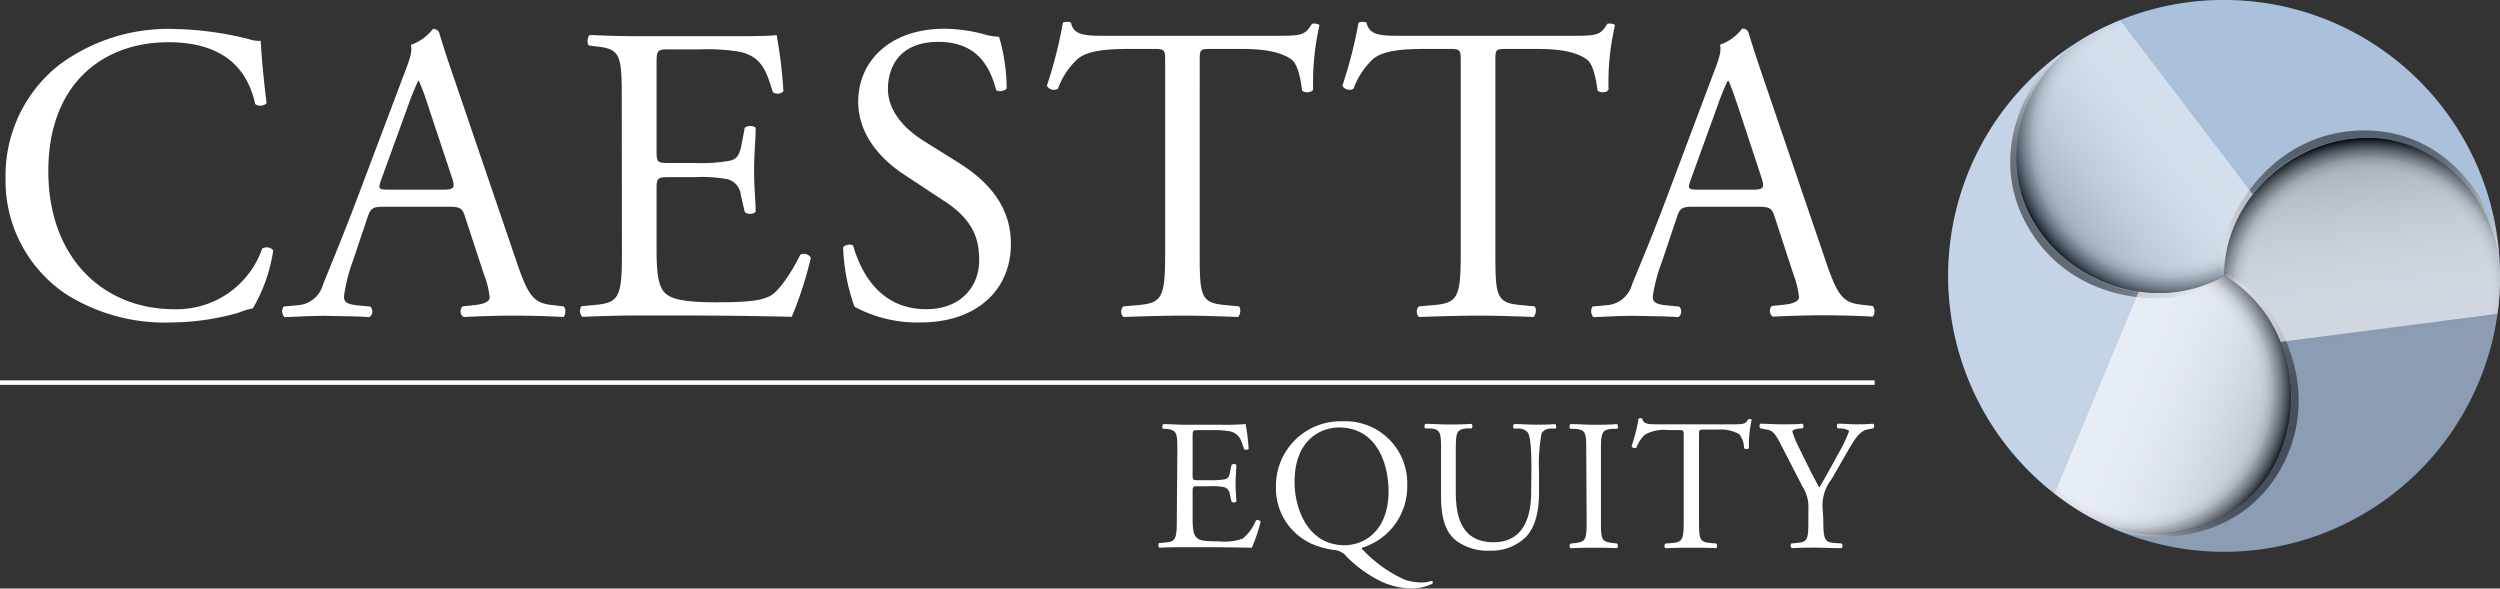 <svg xmlns="http://www.w3.org/2000/svg" xmlns:xlink="http://www.w3.org/1999/xlink" viewBox="0 0 282.99 66.62"><rect x="0" y="0" width="282.99" height="66.62" fill="#333333" stroke="none"/><defs><style>.cls-1{isolation:isolate;}.cls-2{fill:#fff;}.cls-3{fill:#8aa6cc;}.cls-4{fill:#183b66;}.cls-5{fill:#5480b6;}.cls-10,.cls-11,.cls-14,.cls-6,.cls-7,.cls-8,.cls-9{opacity:0.5;}.cls-10,.cls-11,.cls-12,.cls-13,.cls-14,.cls-6,.cls-7,.cls-8,.cls-9{mix-blend-mode:multiply;}.cls-6{fill:url(#linear-gradient);}.cls-7{fill:url(#linear-gradient-2);}.cls-8{fill:url(#linear-gradient-3);}.cls-9{fill:url(#linear-gradient-4);}.cls-10{fill:url(#linear-gradient-5);}.cls-11{fill:url(#linear-gradient-6);}.cls-12,.cls-13{opacity:0.6;}.cls-12{fill:url(#radial-gradient);}.cls-13{fill:url(#radial-gradient-2);}.cls-14{fill:url(#radial-gradient-3);}.cls-15{fill:none;stroke:#fff;stroke-miterlimit:10;stroke-width:0.51px;}</style><linearGradient id="linear-gradient" x1="384.74" y1="-1059.06" x2="406.16" y2="-1075.38" gradientTransform="translate(-468.66 -845.35) rotate(120)" gradientUnits="userSpaceOnUse"><stop offset="0"/><stop offset="0.05" stop-color="#252525"/><stop offset="0.13" stop-color="#585858"/><stop offset="0.21" stop-color="#858585"/><stop offset="0.3" stop-color="#aaa"/><stop offset="0.39" stop-color="#c9c9c9"/><stop offset="0.48" stop-color="#e1e1e1"/><stop offset="0.57" stop-color="#f2f2f2"/><stop offset="0.68" stop-color="#fcfcfc"/><stop offset="0.81" stop-color="#fff"/></linearGradient><linearGradient id="linear-gradient-2" x1="-635.82" y1="-639.15" x2="-614.41" y2="-655.47" gradientTransform="translate(497.17 -828.26) rotate(-120)" xlink:href="#linear-gradient"/><linearGradient id="linear-gradient-3" x1="237.58" y1="34.39" x2="258.99" y2="18.07" gradientTransform="matrix(1, 0, 0, 1, 0, 0)" xlink:href="#linear-gradient"/><linearGradient id="linear-gradient-4" x1="376.02" y1="-1084.37" x2="394.55" y2="-1058.25" gradientTransform="translate(-468.66 -845.35) rotate(120)" gradientUnits="userSpaceOnUse"><stop offset="0" stop-color="#fff"/><stop offset="0" stop-color="#f6f6f6"/><stop offset="0.02" stop-color="#c8c8c8"/><stop offset="0.05" stop-color="#9d9d9d"/><stop offset="0.07" stop-color="#777"/><stop offset="0.1" stop-color="#575757"/><stop offset="0.13" stop-color="#3b3b3b"/><stop offset="0.16" stop-color="#252525"/><stop offset="0.2" stop-color="#141414"/><stop offset="0.25" stop-color="#090909"/><stop offset="0.31" stop-color="#020202"/><stop offset="0.5"/><stop offset="0.69" stop-color="#020202"/><stop offset="0.75" stop-color="#090909"/><stop offset="0.8" stop-color="#141414"/><stop offset="0.84" stop-color="#252525"/><stop offset="0.87" stop-color="#3b3b3b"/><stop offset="0.9" stop-color="#575757"/><stop offset="0.93" stop-color="#777"/><stop offset="0.95" stop-color="#9d9d9d"/><stop offset="0.98" stop-color="#c8c8c8"/><stop offset="1" stop-color="#f6f6f6"/><stop offset="1" stop-color="#fff"/></linearGradient><linearGradient id="linear-gradient-5" x1="-644.55" y1="-664.46" x2="-626.02" y2="-638.34" gradientTransform="translate(497.17 -828.27) rotate(-120)" xlink:href="#linear-gradient-4"/><linearGradient id="linear-gradient-6" x1="228.85" y1="9.07" x2="247.39" y2="35.2" gradientTransform="matrix(1, 0, 0, 1, 0, 0)" xlink:href="#linear-gradient-4"/><radialGradient id="radial-gradient" cx="392.41" cy="-1077.34" r="17.49" gradientTransform="translate(-468.66 -845.35) rotate(120)" gradientUnits="userSpaceOnUse"><stop offset="0" stop-color="#fff"/><stop offset="0.79" stop-color="#fff"/><stop offset="0.81" stop-color="#fbfbfb"/><stop offset="0.84" stop-color="#eee"/><stop offset="0.87" stop-color="#d9d9d9"/><stop offset="0.89" stop-color="#bbb"/><stop offset="0.92" stop-color="#959595"/><stop offset="0.95" stop-color="#666"/><stop offset="0.98" stop-color="#303030"/><stop offset="1"/></radialGradient><radialGradient id="radial-gradient-2" cx="-628.16" cy="-657.43" r="17.49" gradientTransform="translate(497.17 -828.27) rotate(-120)" xlink:href="#radial-gradient"/><radialGradient id="radial-gradient-3" cx="245.24" cy="16.1" r="17.49" gradientTransform="matrix(1, 0, 0, 1, 0, 0)" xlink:href="#radial-gradient"/></defs><g class="cls-1"><g id="Capa_2" data-name="Capa 2"><g id="Layer_1" data-name="Layer 1"><path class="cls-2" d="M6.68,7.36a20.66,20.66,0,0,1,13-4.08,37.18,37.18,0,0,1,8.49,1.15,3.47,3.47,0,0,0,1.34.19c.05,1.11.29,4.13.67,7.06a1,1,0,0,1-1.29.1c-.72-3.27-2.88-7-9.84-7-7.34,0-13.58,4.65-13.58,14.59S11.81,35,19.68,35a10.24,10.24,0,0,0,10-6.86,1,1,0,0,1,1.25.19,18.23,18.23,0,0,1-2.31,6.58A8.54,8.54,0,0,0,27,35.4a28.52,28.52,0,0,1-7.59,1.1A20.94,20.94,0,0,1,7.45,33.28,15.46,15.46,0,0,1,.63,20.08,15.93,15.93,0,0,1,6.68,7.36Z"/><path class="cls-2" d="M52.66,24.59c-.33-1.05-.53-1.19-2-1.19H43.45c-1.2,0-1.49.14-1.83,1.15l-1.68,5a18.3,18.3,0,0,0-1,4c0,.58.23.86,1.39,1l1.58.15a.77.77,0,0,1-.1,1.2c-1.24-.1-2.73-.1-5-.15-1.58,0-3.31.1-4.6.15a.94.94,0,0,1-.1-1.2l1.58-.15a3.18,3.18,0,0,0,2.88-2.35c.87-2.21,2.21-5.33,4.23-10.71l4.9-13c.67-1.73,1-2.64.81-3.41A5.33,5.33,0,0,0,49,3.28a.69.69,0,0,1,.72.43c.62,2.12,1.39,4.32,2.11,6.43l6.58,19.3c1.39,4.13,2,4.85,4.08,5.09l1.29.15c.34.24.24,1,0,1.2-2-.1-3.65-.15-5.8-.15-2.31,0-4.13.1-5.53.15a.8.8,0,0,1-.09-1.2l1.39-.15c1-.1,1.68-.38,1.68-.86a9.66,9.66,0,0,0-.63-2.55Zm-9.5-4.27c-.39,1.11-.34,1.15,1,1.15h5.9c1.39,0,1.49-.19,1.06-1.49l-2.6-7.82a29.7,29.7,0,0,0-1.1-3h-.09A30,30,0,0,0,46.18,12Z"/><path class="cls-2" d="M70.38,11.25c0-5-.1-5.71-2.93-6l-.77-.1c-.28-.19-.19-1,.09-1.19,2.07.09,3.7.14,5.67.14h9c3.07,0,5.9,0,6.47-.14a52.82,52.82,0,0,1,.77,6.38.94.94,0,0,1-1.19.1c-.72-2.26-1.16-3.94-3.65-4.56a22.29,22.29,0,0,0-4.66-.29H75.75c-1.43,0-1.43.09-1.43,1.92v9.6c0,1.34.14,1.34,1.58,1.34h2.78a17.36,17.36,0,0,0,4.08-.29c.57-.19.91-.48,1.16-1.68l.38-2c.24-.29,1.06-.29,1.24,0,0,1.16-.18,3-.18,4.85s.18,3.55.18,4.61c-.18.34-1,.34-1.24.05l-.43-1.87a2.08,2.08,0,0,0-1.49-1.83,16.27,16.27,0,0,0-3.7-.24H75.9c-1.44,0-1.58.05-1.58,1.3v6.77c0,2.54.14,4.18.91,5,.57.57,1.58,1.1,5.8,1.1,3.7,0,5.09-.19,6.15-.72.86-.48,2.16-2.16,3.41-4.66a.88.88,0,0,1,1.19.34,40.87,40.87,0,0,1-2.16,6.68c-4.32-.1-8.59-.15-12.86-.15H72.44c-2.06,0-3.69.05-6.53.15a1,1,0,0,1-.1-1.2l1.59-.15c2.74-.24,3-1,3-6Z"/><path class="cls-2" d="M104.21,36.5a14.94,14.94,0,0,1-7.48-1.78A21.82,21.82,0,0,1,95.44,28c.23-.33,1-.43,1.15-.14C97.3,30.3,99.28,35,104.84,35c4,0,6-2.64,6-5.52,0-2.11-.44-4.46-3.95-6.72l-4.55-3c-2.4-1.58-5.19-4.32-5.19-8.25,0-4.56,3.55-8.26,9.8-8.26a18.39,18.39,0,0,1,4.46.63,6.47,6.47,0,0,0,1.68.28,21.08,21.08,0,0,1,.86,5.86c-.19.29-1,.43-1.2.14-.62-2.3-1.91-5.42-6.53-5.42s-5.71,3.12-5.71,5.33c0,2.78,2.31,4.8,4.08,5.9l3.84,2.4c3,1.87,6,4.66,6,9.22C114.44,32.9,110.46,36.5,104.21,36.5Z"/><path class="cls-2" d="M135.8,28.53c0,5,.1,5.76,2.89,6l1.53.15c.29.18.2,1-.09,1.2-2.74-.1-4.37-.15-6.29-.15s-3.6.05-6.67.15a.83.83,0,0,1,0-1.2l1.72-.15c2.74-.24,3-1,3-6V7.07c0-1.49,0-1.53-1.44-1.53h-2.64c-2.07,0-4.71.09-5.9,1.2a8.64,8.64,0,0,0-2.16,3.31.92.92,0,0,1-1.25-.34,50.76,50.76,0,0,0,1.82-7.15,1.2,1.2,0,0,1,.91,0c.29,1.54,1.87,1.49,4.08,1.49h19.45c2.58,0,3-.1,3.74-1.35.24-.09.77,0,.86.15a29.54,29.54,0,0,0-.72,7.29c-.19.39-1,.39-1.25.1-.14-1.2-.48-3-1.2-3.5-1.1-.82-2.92-1.2-5.56-1.2H137.2c-1.44,0-1.4,0-1.4,1.63Z"/><path class="cls-2" d="M169.27,28.53c0,5,.09,5.76,2.87,6l1.54.15c.29.18.19,1-.1,1.2-2.73-.1-4.37-.15-6.28-.15s-3.61.05-6.68.15a.85.85,0,0,1,0-1.2l1.73-.15c2.74-.24,3-1,3-6V7.07c0-1.49,0-1.53-1.44-1.53h-2.64c-2.07,0-4.71.09-5.91,1.2a8.61,8.61,0,0,0-2.15,3.31.94.94,0,0,1-1.26-.34,50.86,50.86,0,0,0,1.83-7.15,1.2,1.2,0,0,1,.91,0c.29,1.54,1.87,1.49,4.08,1.49H178.2c2.59,0,3-.1,3.74-1.35.24-.09.77,0,.87.15a28.65,28.65,0,0,0-.73,7.29c-.19.39-1,.39-1.25.1-.14-1.2-.48-3-1.2-3.5-1.1-.82-2.92-1.2-5.57-1.2h-3.4c-1.45,0-1.39,0-1.39,1.63Z"/><path class="cls-2" d="M200.9,24.59c-.34-1.05-.53-1.19-2-1.19h-7.25c-1.19,0-1.49.14-1.82,1.15l-1.68,5a18.6,18.6,0,0,0-1.06,4c0,.58.24.86,1.39,1l1.59.15a.78.78,0,0,1-.09,1.2c-1.26-.1-2.75-.1-5-.15-1.58,0-3.31.1-4.61.15a1,1,0,0,1-.1-1.2l1.59-.15a3.19,3.19,0,0,0,2.88-2.35C185.63,30,187,26.85,189,21.47l4.89-13c.67-1.73,1-2.64.81-3.41a5.23,5.23,0,0,0,2.5-1.82.69.69,0,0,1,.72.43c.63,2.12,1.39,4.32,2.11,6.43l6.58,19.3c1.4,4.13,2,4.85,4.09,5.09l1.29.15a1,1,0,0,1,0,1.2c-2-.1-3.65-.15-5.81-.15s-4.13.1-5.52.15a.81.81,0,0,1-.1-1.2l1.39-.15c1-.1,1.69-.38,1.69-.86a10.4,10.4,0,0,0-.62-2.55Zm-9.51-4.27c-.38,1.11-.33,1.15,1,1.15h5.91c1.39,0,1.48-.19,1.05-1.49l-2.58-7.82c-.39-1.15-.83-2.45-1.11-3h-.1A27.3,27.3,0,0,0,194.41,12Z"/><path class="cls-2" d="M133.27,51.2c0-2.2,0-2.52-1.29-2.66l-.34,0c-.12-.08-.08-.46.05-.53.91,0,1.63.07,2.49.07h4A25.62,25.62,0,0,0,141,48a22.59,22.59,0,0,1,.34,2.82.42.42,0,0,1-.53,0c-.31-1-.5-1.73-1.6-2a10.56,10.56,0,0,0-2.06-.13h-1.52c-.63,0-.63,0-.63.85v4.23c0,.59.06.59.7.59h1.22a8.34,8.34,0,0,0,1.8-.12c.26-.09.4-.22.51-.75l.17-.86a.41.41,0,0,1,.55,0c0,.51-.09,1.33-.09,2.14s.09,1.56.09,2a.4.4,0,0,1-.55,0l-.19-.83a.91.91,0,0,0-.66-.8,6.88,6.88,0,0,0-1.63-.1h-1.22c-.64,0-.7,0-.7.56v3c0,1.12.06,1.84.4,2.2s.7.48,2.56.48a6.3,6.3,0,0,0,2.71-.31,5.27,5.27,0,0,0,1.5-2.06.4.4,0,0,1,.53.15,19.13,19.13,0,0,1-1,2.94q-2.85-.06-5.67-.06h-1.91c-.91,0-1.62,0-2.87.06-.13-.06-.17-.4-.05-.53l.7-.06c1.21-.1,1.31-.42,1.31-2.64Z"/><path class="cls-2" d="M159.29,55A7.21,7.21,0,0,1,154.18,62c-.05.11,0,.19.17.32a14.9,14.9,0,0,0,4.71,3.32,6.1,6.1,0,0,0,2,.29,3.49,3.49,0,0,0,1-.18c.12,0,.16.21.1.31a5.21,5.21,0,0,1-2.37.55,8.39,8.39,0,0,1-3.43-.78,14.44,14.44,0,0,1-3.9-2.79,2,2,0,0,0-1.43-.78,10.47,10.47,0,0,1-2.07-.51,6.88,6.88,0,0,1-4.53-6.6A7.32,7.32,0,0,1,152,47.69,7,7,0,0,1,159.29,55Zm-2.11.65c0-3.49-1.55-7.26-5.59-7.26-2.2,0-5.05,1.51-5.05,6.14,0,3.13,1.53,7.19,5.69,7.19C154.77,61.67,157.18,59.77,157.18,55.6Z"/><path class="cls-2" d="M173.35,53.33c0-1.3,0-3.74-.41-4.37a1.3,1.3,0,0,0-1.05-.45l-.54,0a.39.39,0,0,1,.05-.51c.8,0,1.58.07,2.41.07s1.46,0,2.22-.07a.37.37,0,0,1,.05.51l-.51,0a1.24,1.24,0,0,0-1.06.51,18.65,18.65,0,0,0-.3,4.31v2.4c0,1.84-.29,3.78-1.48,5.05a5.54,5.54,0,0,1-4,1.55,6,6,0,0,1-3.95-1.17c-1.13-.93-1.66-2.47-1.66-5v-5c0-2.2,0-2.56-1.27-2.67l-.52,0c-.13-.08-.08-.44,0-.51,1,0,1.78.07,2.62.07s1.57,0,2.61-.07c.12.07.17.43,0,.51l-.5,0c-1.23.11-1.27.47-1.27,2.67v4.57c0,3.4,1.05,5.65,4.29,5.65,3.07,0,4.24-2.41,4.24-5.63Z"/><path class="cls-2" d="M179.56,51.24c0-2.24,0-2.6-1.29-2.7l-.52,0c-.13-.08-.09-.46,0-.53,1.06,0,1.77.07,2.66.07s1.57,0,2.63-.07c.13.07.16.45,0,.53l-.53,0c-1.25.1-1.29.46-1.29,2.7v7.53c0,2.25,0,2.54,1.29,2.69l.53.06a.42.42,0,0,1,0,.53C182,62,181.3,62,180.45,62s-1.6,0-2.66.06c-.13-.06-.17-.4,0-.53l.52-.06c1.25-.15,1.29-.44,1.29-2.69Z"/><path class="cls-2" d="M192.32,58.82c0,2.22.05,2.54,1.27,2.64l.68.06a.41.41,0,0,1,0,.53C193,62,192.3,62,191.46,62s-1.59,0-2.94.06a.37.37,0,0,1,0-.53l.75-.06c1.21-.1,1.32-.42,1.32-2.64V49.36c0-.65,0-.68-.64-.68h-1.16a4.36,4.36,0,0,0-2.6.53,3.83,3.83,0,0,0-.95,1.46.4.4,0,0,1-.55-.15,22.07,22.07,0,0,0,.8-3.15.55.55,0,0,1,.4,0c.13.68.82.66,1.8.66h8.57c1.14,0,1.33-.05,1.65-.59.1,0,.34,0,.38.06a13.06,13.06,0,0,0-.32,3.21c-.08.17-.44.17-.55,0a2.68,2.68,0,0,0-.53-1.55,4.17,4.17,0,0,0-2.45-.53h-1.5c-.64,0-.62,0-.62.72Z"/><path class="cls-2" d="M206.39,58.77c0,2.27.13,2.61,1.27,2.69l.81.06a.42.42,0,0,1,0,.53c-1.31,0-2-.06-2.88-.06s-1.65,0-2.77.06a.4.4,0,0,1-.05-.53l.66-.06c1.23-.13,1.27-.42,1.27-2.69V57.7a4.29,4.29,0,0,0-.67-2.63l-2.5-4.86c-.72-1.4-1-1.5-1.67-1.61l-.59-.11a.39.39,0,0,1,0-.53c.68,0,1.44.07,2.46.07s1.73,0,2.27-.07c.18.07.18.4.06.53l-.27,0c-.75.1-.9.21-.9.37a10.22,10.22,0,0,0,.66,1.64c.78,1.56,1.56,3.23,2.39,4.69.66-1.12,1.35-2.35,2-3.57a19.49,19.49,0,0,0,1.37-2.8c0-.12-.37-.27-.89-.33l-.38,0a.36.36,0,0,1,0-.53c.76,0,1.38.07,2,.07s1.25,0,2-.07a.37.37,0,0,1,0,.53l-.59.11c-1.11.19-1.74,1.52-2.8,3.34l-1.33,2.31a4.82,4.82,0,0,0-1,3.42Z"/><path class="cls-3" d="M257.13,53.16c4.31-7.47,2.1-17.62-5.37-21.93h0c-7.47,4.31-17.37,1.16-21.68-6.31-3.88-6.72-1.44-16.41,6.06-20.74l.29-.17a31.24,31.24,0,0,0-.57,54.11l.28.16C243.64,62.61,253.26,59.87,257.13,53.16Z"/><path class="cls-4" d="M268.06,15.61c-8.62,0-16.3,7-16.3,15.62,7.47,4.31,9.68,14.46,5.37,21.93-3.87,6.71-13.49,9.45-21,5.12l-.28-.16A31.23,31.23,0,0,0,283,31.23C283,22.57,275.82,15.61,268.06,15.61Z"/><path class="cls-5" d="M251.76,0a31.13,31.13,0,0,0-15.33,4l-.29.17c-7.5,4.33-9.94,14-6.06,20.74,4.31,7.47,14.21,10.62,21.68,6.31h0c0-8.62,7.68-15.62,16.3-15.62,7.76,0,14.93,7,14.93,15.62A31.23,31.23,0,0,0,251.76,0Z"/><path class="cls-6" d="M278.8,46.85A31.08,31.08,0,0,0,283,31.56v-.33c0-8.66-7.17-15.62-14.93-15.62-8.62,0-16.3,7-16.3,15.62h0c7.47,4.31,9.68,14.46,5.37,21.93-3.87,6.71-13.49,9.45-21,5.12A31.24,31.24,0,0,0,278.8,46.85Z"/><path class="cls-7" d="M224.71,46.85a31.27,31.27,0,0,0,11.14,11.27l.29.16c7.5,4.33,17.12,1.59,21-5.12,4.31-7.47,2.1-17.62-5.37-21.93h0c-7.47,4.31-17.37,1.16-21.68-6.31-3.88-6.72-1.44-16.41,6.06-20.74A31.25,31.25,0,0,0,224.71,46.85Z"/><path class="cls-8" d="M251.76,0a31.13,31.13,0,0,0-15.33,4l-.29.17c-7.5,4.33-9.94,14-6.06,20.74,4.31,7.47,14.21,10.62,21.68,6.31h0c0-8.62,7.68-15.62,16.3-15.62,7.76,0,14.93,7,14.93,15.62A31.23,31.23,0,0,0,251.76,0Z"/><path class="cls-9" d="M251.72,31.21l0,0a14.66,14.66,0,0,1,2-7.37,16.71,16.71,0,0,1,14.3-8.25c7.76,0,14.93,7,14.93,15.62v.33a30.51,30.51,0,0,0-.29-4.49,5.15,5.15,0,0,1-.19-.75,3.92,3.92,0,0,1-.15-.66,5,5,0,0,1-.33-.91,4.12,4.12,0,0,1-.3-.64c-2.56-5.22-7.27-9.15-13.61-9.32S256.48,18,253.29,23.55A15.55,15.55,0,0,0,251.36,31h0A2.75,2.75,0,0,1,251.72,31.21Z"/><path class="cls-10" d="M251.79,31.21l0,0a14.71,14.71,0,0,1,5.38,5.42,16.73,16.73,0,0,1,0,16.51c-3.87,6.71-13.49,9.45-21,5.12l-.29-.16a31.4,31.4,0,0,0,4,2,5,5,0,0,1,.76.21c.22,0,.43.12.64.19a5.09,5.09,0,0,1,1,.18,5.62,5.62,0,0,1,.7.05c5.8.4,11.56-1.72,14.87-7.12s3-11.7-.17-17.22A15.4,15.4,0,0,0,252.15,31v0A3.17,3.17,0,0,1,251.79,31.21Z"/><path class="cls-11" d="M251.75,31.27v0a14.66,14.66,0,0,1-7.37,1.95,16.72,16.72,0,0,1-14.3-8.26c-3.88-6.72-1.44-16.41,6.06-20.74l.29-.17a30.94,30.94,0,0,0-3.75,2.5,4.86,4.86,0,0,1-.56.55,4.19,4.19,0,0,1-.48.46,4.93,4.93,0,0,1-.63.73,6.1,6.1,0,0,1-.4.59c-3.25,4.82-4.29,10.87-1.26,16.44s8.62,8.46,15,8.46a15.52,15.52,0,0,0,7.41-2.05h0A3,3,0,0,1,251.75,31.27Z"/><path class="cls-12" d="M283,31.56v-.33c0-8.66-7.17-15.62-14.93-15.62-8.62,0-16.3,7-16.3,15.62a14.9,14.9,0,0,1,6.37,7.47l24.57-3.18A29.31,29.31,0,0,0,283,31.56Z"/><path class="cls-13" d="M235.85,58.12l.29.16c7.5,4.33,17.12,1.59,21-5.12,4.31-7.47,2.1-17.62-5.37-21.93A15,15,0,0,1,242.1,33l-9.53,22.87A32.65,32.65,0,0,0,235.85,58.12Z"/><path class="cls-14" d="M236.43,4l-.29.17c-7.5,4.33-9.94,14-6.06,20.74,4.31,7.47,14.21,10.62,21.68,6.31A14.89,14.89,0,0,1,255,22L240,2.29A32.57,32.57,0,0,0,236.43,4Z"/><line class="cls-15" y1="43.31" x2="212.21" y2="43.31"/></g></g></g></svg>
